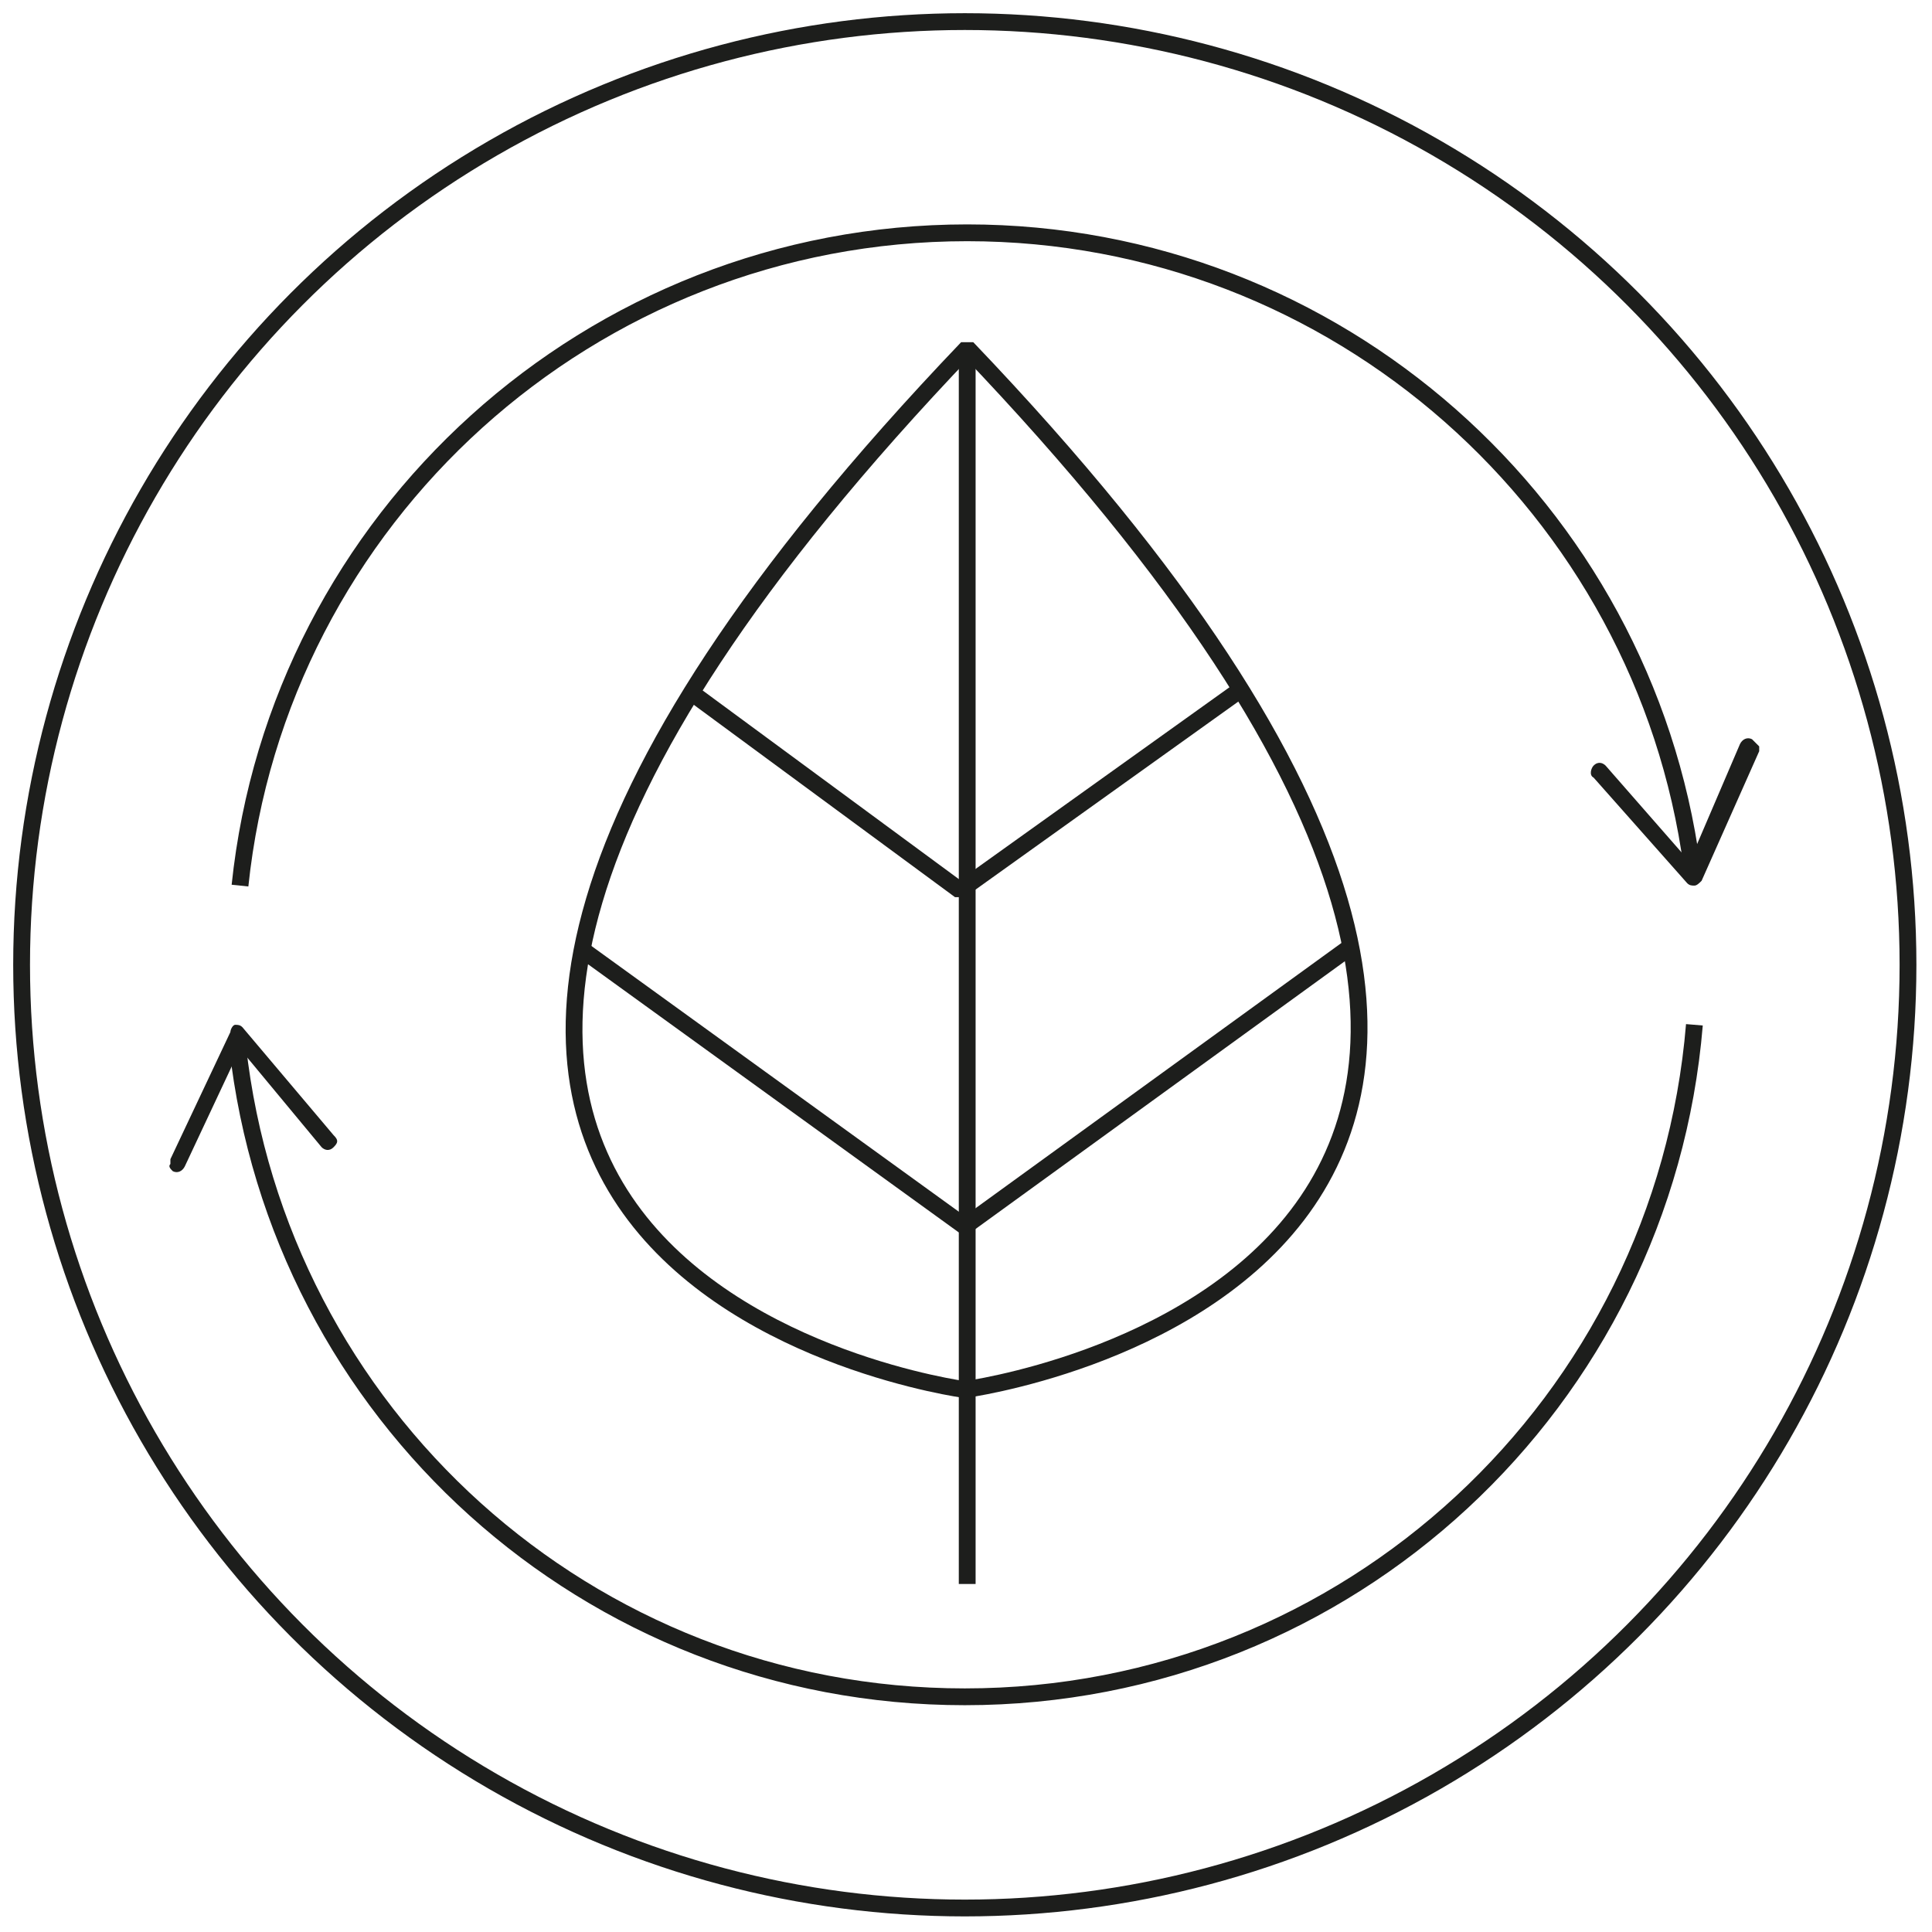 <?xml version="1.0" encoding="utf-8"?>
<!-- Generator: Adobe Illustrator 26.0.1, SVG Export Plug-In . SVG Version: 6.00 Build 0)  -->
<svg version="1.1" id="Capa_1" xmlns="http://www.w3.org/2000/svg" xmlns:xlink="http://www.w3.org/1999/xlink" x="0px" y="0px"
	 viewBox="0 0 80.5 80.5" style="enable-background:new 0 0 80.5 80.5;" xml:space="preserve">
<style type="text/css">
	.st0{fill:none;stroke:#1D1E1C;stroke-width:0.7;stroke-linejoin:bevel;stroke-miterlimit:10;}
	.st1{fill:none;stroke:#1D1E1C;stroke-width:0.7;stroke-linejoin:round;}
	.st2{fill:#1D1E1C;}
</style>
<g>
	<g>
		<g>
			<circle class="st0" cx="40.2" cy="40.2" r="39.3"/>
		</g>
		<g>
			<g>
				<g>
					<g>
						<path class="st1" d="M70.5,36.1c-2-14.9-14.8-26.4-30.2-26.4c-15.7,0-28.7,11.9-30.3,27.2"/>
						<g>
							<path class="st2" d="M73,30.8c-0.2-0.1-0.4,0-0.5,0.2l-2.1,4.9l-3.5-4c-0.1-0.1-0.3-0.2-0.5,0c-0.1,0.1-0.2,0.4,0,0.5
								l3.9,4.4c0.1,0.1,0.2,0.1,0.3,0.1s0.2-0.1,0.3-0.2l2.4-5.4c0-0.1,0-0.1,0-0.2C73.2,31,73.1,30.9,73,30.8z"/>
						</g>
					</g>
				</g>
				<g>
					<g>
						<path class="st1" d="M9.9,43.6c1.7,15.3,14.6,27.1,30.3,27.1c16,0,29.1-12.3,30.4-28"/>
						<g>
							<path class="st2" d="M7.2,48.8c0.2,0.1,0.4,0,0.5-0.2l2.3-4.9l3.4,4.1c0.1,0.1,0.3,0.2,0.5,0s0.2-0.3,0-0.5l-3.8-4.5
								c-0.1-0.1-0.2-0.1-0.3-0.1S9.6,42.9,9.6,43l-2.5,5.3c0,0.1,0,0.1,0,0.2C7,48.6,7.1,48.7,7.2,48.8z"/>
						</g>
					</g>
				</g>
			</g>
		</g>
		<g>
			<path class="st0" d="M40.2,57.9c0,0,36.9-4.9,0.1-43.4C3.5,53,40.2,57.9,40.2,57.9"/>
			<polyline class="st0" points="29,29 40,37.1 51.6,28.8 			"/>
			<polyline class="st0" points="24.3,39.6 40.2,51.1 56.2,39.5 			"/>
		</g>
	</g>
	<line class="st0" x1="40.3" y1="66" x2="40.3" y2="14.8"/>
</g>
</svg>
